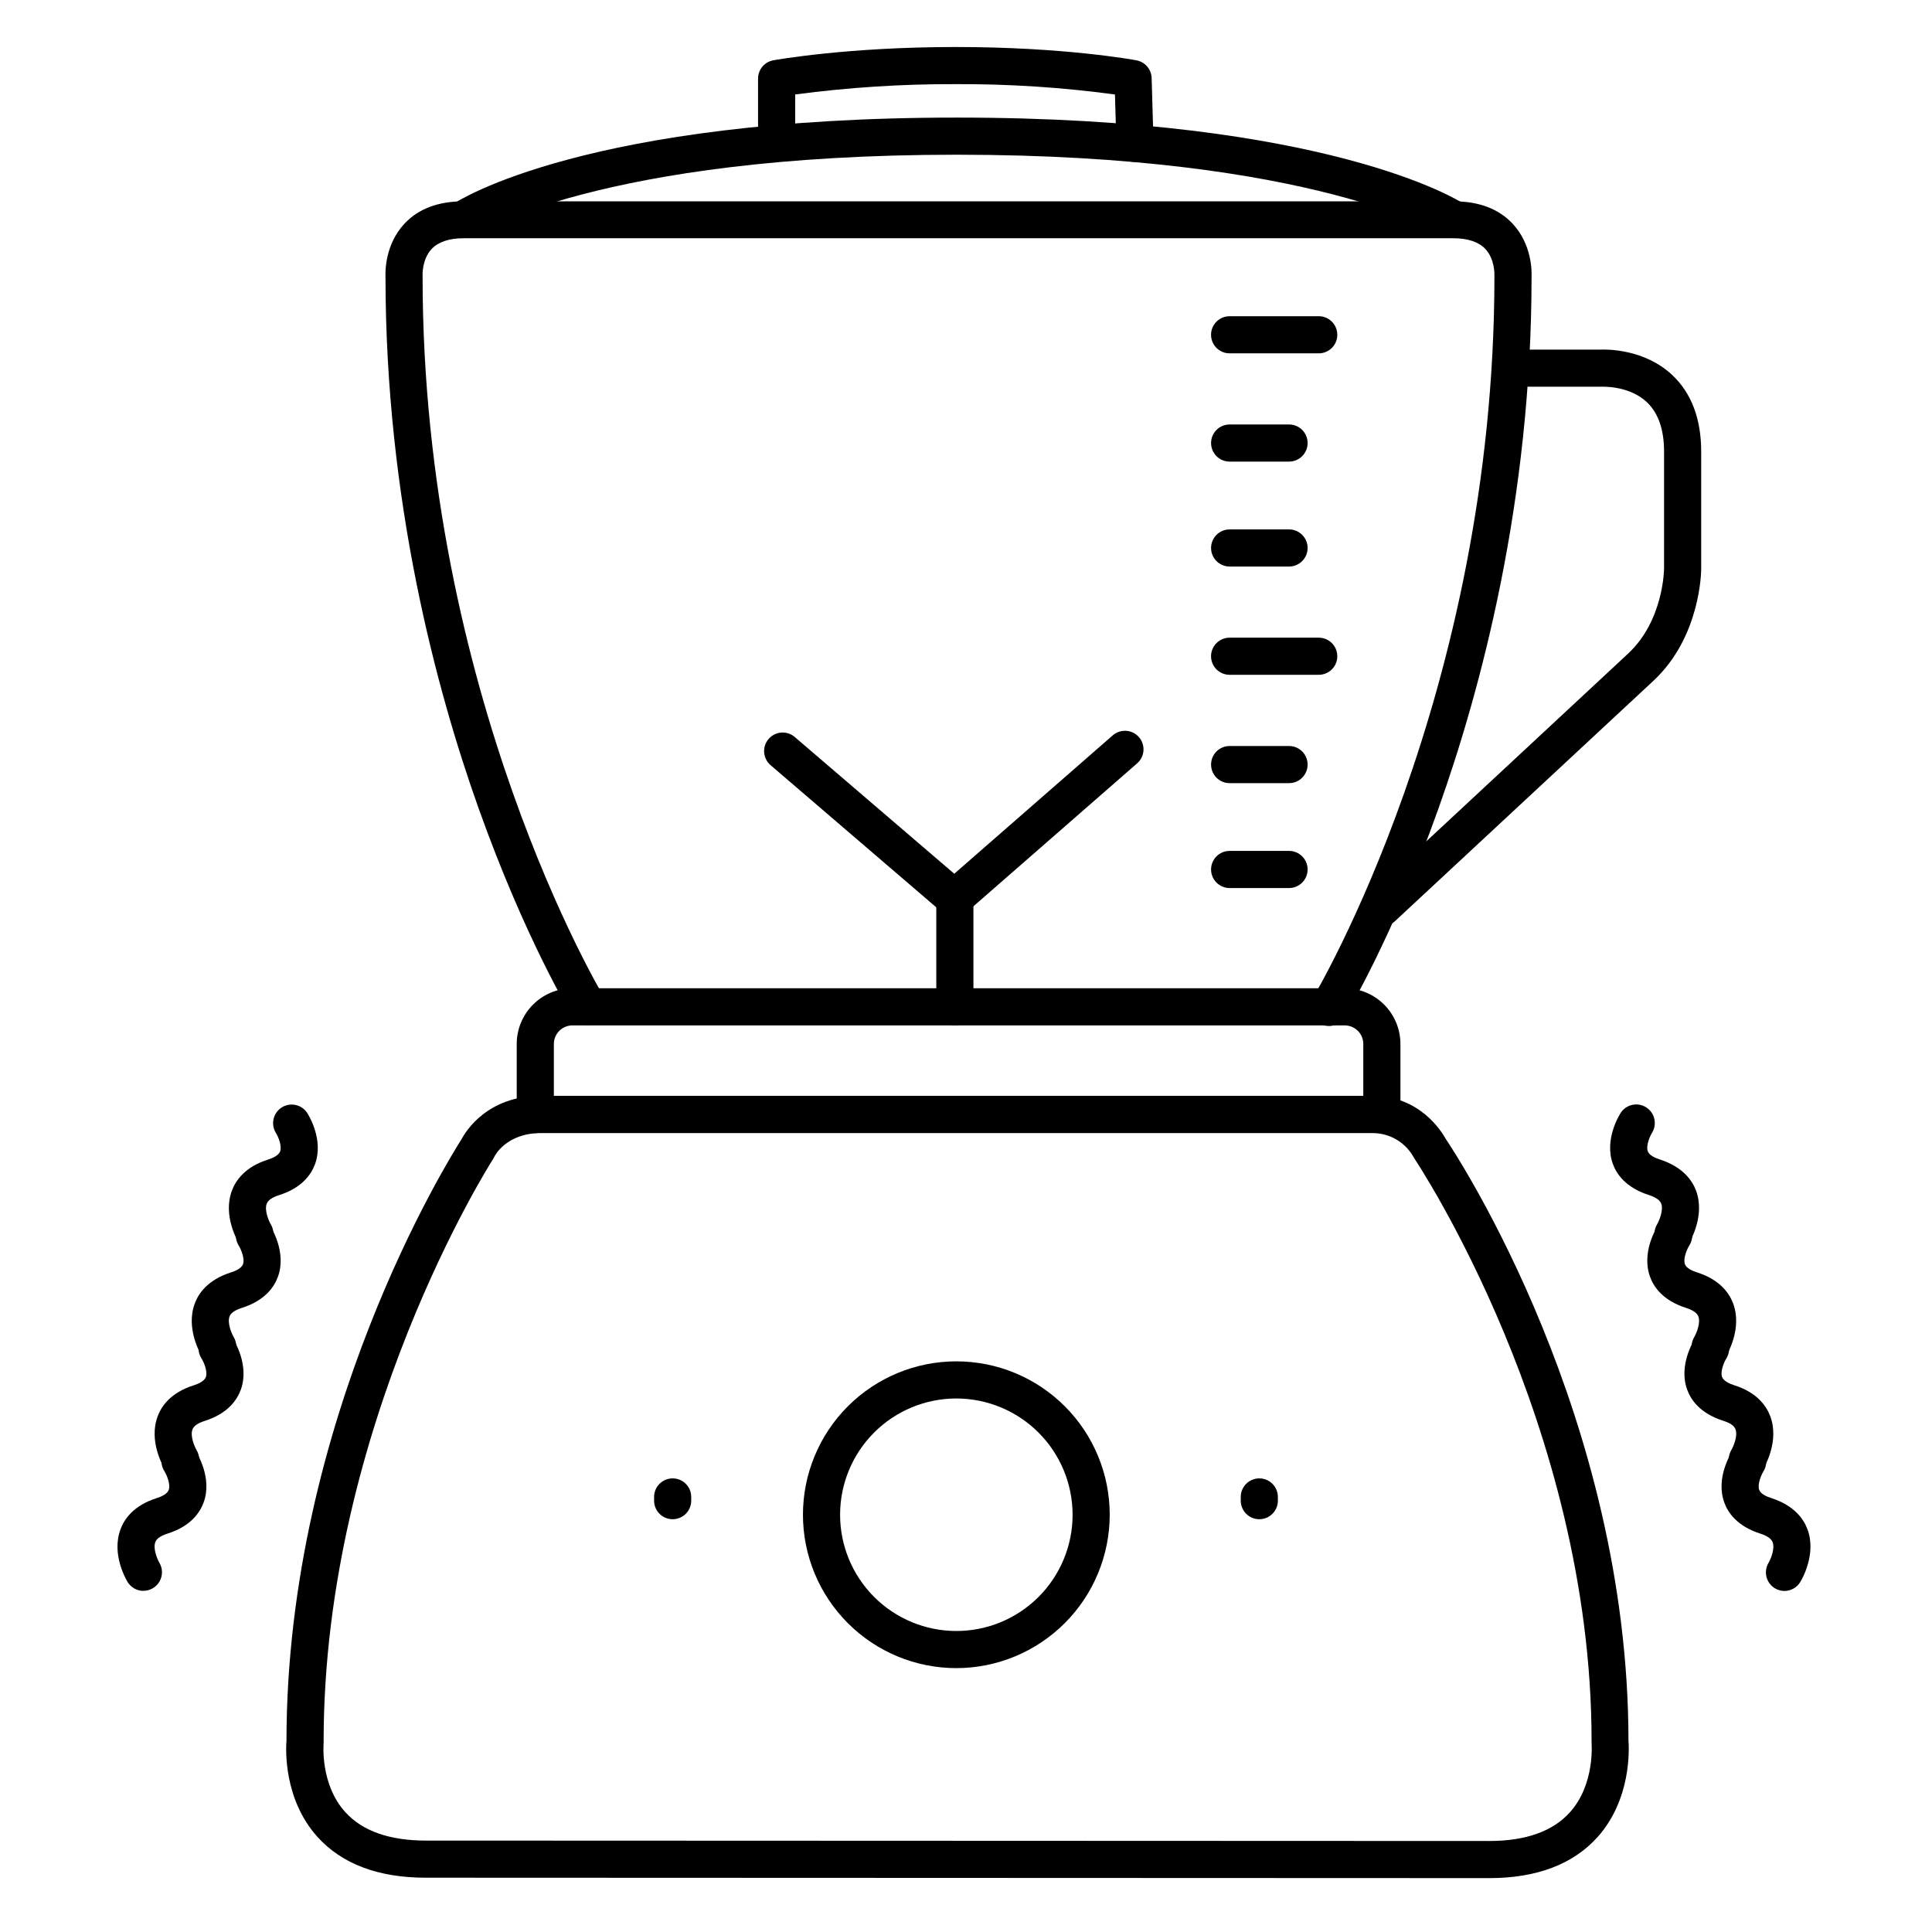 <?xml version="1.0" encoding="UTF-8"?>
<!-- Uploaded to: ICON Repo, www.iconrepo.com, Generator: ICON Repo Mixer Tools -->
<svg fill="#000000" width="800px" height="800px" version="1.1" viewBox="144 144 512 512" xmlns="http://www.w3.org/2000/svg">
 <g>
  <path d="m322.26 546.61c-2.715 0-4.918-2.199-4.918-4.918v-0.984c0-2.719 2.203-4.922 4.918-4.922 2.719 0 4.922 2.203 4.922 4.922v0.984c0 1.305-0.52 2.555-1.441 3.481-0.922 0.922-2.176 1.438-3.481 1.438z"/>
  <path d="m477.73 546.61c-2.719 0-4.918-2.199-4.918-4.918v-0.984c0-2.719 2.199-4.922 4.918-4.922s4.922 2.203 4.922 4.922v0.984c0 1.305-0.52 2.555-1.441 3.481-0.922 0.922-2.176 1.438-3.481 1.438z"/>
  <path d="m538.66 641.72-281.84-0.109c-12.566 0-22.219-3.641-28.695-10.824-9.004-9.996-8.383-23.281-8.207-25.496 0.07-85.422 43.098-154.19 46.406-159.41 1.141-2.156 6.887-11.473 21-11.473l220.5 0.004c12.359 0 18.184 9.367 19.316 11.406 3.465 5.176 48.344 73.898 48.422 159.41 0.168 2.223 0.797 15.625-8.254 25.684-6.477 7.156-16.117 10.809-28.645 10.809zm-251.33-197.44c-9.199 0-12.223 6.07-12.25 6.141h-0.004c-0.102 0.223-0.215 0.434-0.344 0.641-0.453 0.688-44.969 70.387-44.969 154.43 0.012 0.172 0.012 0.348 0 0.52 0 0.078-0.984 10.824 5.766 18.242 4.527 4.988 11.699 7.519 21.324 7.519l281.84 0.109c9.625 0 16.809-2.559 21.332-7.586 6.691-7.418 5.766-18.254 5.758-18.363-0.012-0.168-0.012-0.34 0-0.512 0-83.996-46.414-153.58-46.879-154.28-0.129-0.184-0.242-0.379-0.344-0.582-2.195-3.867-6.293-6.262-10.738-6.277z"/>
  <path d="m397.45 586.07c-10.781 0-21.121-4.277-28.746-11.902-7.625-7.621-11.91-17.961-11.914-28.742 0-10.781 4.281-21.121 11.902-28.746 7.625-7.625 17.965-11.906 28.746-11.91 10.781 0 21.121 4.281 28.746 11.906 7.621 7.625 11.906 17.965 11.906 28.746-0.012 10.773-4.297 21.105-11.914 28.727-7.621 7.621-17.949 11.906-28.727 11.922zm0-71.457v-0.004c-8.172 0-16.008 3.242-21.789 9.02-5.781 5.777-9.027 13.613-9.027 21.785-0.004 8.172 3.242 16.008 9.02 21.789 5.777 5.777 13.613 9.027 21.785 9.027s16.008-3.246 21.785-9.023c5.781-5.777 9.027-13.613 9.027-21.785-0.008-8.168-3.254-16-9.031-21.773-5.773-5.777-13.602-9.027-21.77-9.039z"/>
  <path d="m510.21 444.28c-2.719 0-4.922-2.203-4.922-4.918v-18.695c0-1.305-0.516-2.559-1.438-3.481-0.926-0.922-2.176-1.441-3.481-1.441h-204.67c-2.719 0-4.922 2.203-4.922 4.922v18.695c0 2.715-2.203 4.918-4.918 4.918-2.719 0-4.922-2.203-4.922-4.918v-18.695c0-3.918 1.555-7.672 4.324-10.438 2.766-2.769 6.523-4.324 10.438-4.324h204.67c3.914 0 7.668 1.555 10.438 4.324 2.766 2.766 4.32 6.519 4.32 10.438v18.695c0 1.305-0.516 2.555-1.438 3.477-0.926 0.926-2.176 1.441-3.481 1.441z"/>
  <path d="m496.14 415.9c-1.777 0-3.418-0.957-4.289-2.508-0.871-1.551-0.836-3.449 0.09-4.969 0.48-0.797 48.098-80.539 48.098-191.18v-0.336s0.176-4.231-2.461-6.988c-1.742-1.797-4.566-2.781-8.383-2.781h-262.35c-3.848 0-6.691 0.984-8.453 2.832-2.566 2.746-2.41 6.887-2.402 6.938 0.012 0.051 0 0.215 0 0.336 0 110.64 47.605 190.24 48.09 191.02v0.004c1.359 2.316 0.609 5.293-1.684 6.688-2.293 1.398-5.281 0.695-6.719-1.57-0.5-0.828-12.605-20.852-24.836-55.152-11.246-31.559-24.66-81.605-24.68-140.86-0.07-1.496-0.098-8.621 5.047-14.121 3.691-3.938 8.953-5.902 15.637-5.902h262.35c6.68 0 11.945 1.969 15.637 5.902 5.144 5.5 5.117 12.625 5.047 14.121 0 59.258-13.43 109.34-24.688 140.94-12.234 34.332-24.336 54.387-24.828 55.223-0.895 1.477-2.496 2.379-4.223 2.371z"/>
  <path d="m529.2 207.02c-0.945 0-1.875-0.273-2.668-0.785-0.316-0.207-34.559-21.234-129.01-21.234s-127.64 21-127.92 21.207v-0.004c-2.262 1.445-5.262 0.812-6.746-1.426-1.484-2.234-0.906-5.246 1.305-6.769 1.406-0.934 35.426-22.848 133.4-22.848 97.977-0.004 132.87 21.871 134.3 22.809 1.832 1.184 2.668 3.434 2.047 5.527-0.617 2.09-2.543 3.527-4.723 3.523z"/>
  <path d="m444.77 186.92c-2.66 0-4.84-2.113-4.918-4.773l-0.375-13.105c-13.98-1.891-28.074-2.809-42.184-2.746-14.23-0.047-28.449 0.867-42.559 2.738v12.516c0 2.715-2.203 4.918-4.922 4.918-2.715 0-4.918-2.203-4.918-4.918v-16.73c0-2.375 1.695-4.41 4.035-4.84 0.789-0.137 19.68-3.523 48.363-3.523 28.684 0 47.125 3.387 47.891 3.531v0.004c2.277 0.422 3.949 2.379 4.016 4.691l0.492 17.18c0.035 1.305-0.445 2.574-1.344 3.519-0.898 0.949-2.133 1.504-3.438 1.539z"/>
  <path d="m510.21 389.55c-2.027 0.004-3.844-1.238-4.586-3.121-0.738-1.887-0.246-4.031 1.238-5.41 0.602-0.562 60.82-56.539 68.625-63.832 9.398-8.766 9.504-22.336 9.504-22.477l0.004-30.992c0-5.902-1.535-10.273-4.555-13.137-4.695-4.438-11.809-4.094-11.867-4.094h-23.922c-2.719 0-4.922-2.203-4.922-4.922 0-2.715 2.203-4.918 4.922-4.918h23.496c1.625-0.07 11.59-0.195 18.953 6.68 5.137 4.793 7.734 11.652 7.734 20.379v31.008c0 0.727-0.148 18.016-12.633 29.676-7.805 7.281-68.035 63.27-68.645 63.844h-0.004c-0.906 0.844-2.102 1.316-3.344 1.316z"/>
  <path d="m397.05 415.74c-2.719 0-4.922-2.203-4.922-4.918v-28.539c0-2.715 2.203-4.918 4.922-4.918s4.918 2.203 4.918 4.918v28.539c0 1.305-0.516 2.555-1.438 3.477-0.926 0.922-2.176 1.441-3.481 1.441z"/>
  <path d="m396.88 386.97c-1.172 0-2.305-0.418-3.199-1.18l-45.512-39.047 0.004 0.004c-2.027-1.781-2.246-4.859-0.492-6.906 1.754-2.043 4.832-2.297 6.898-0.562l42.312 36.27 41.977-36.652v-0.004c0.98-0.867 2.266-1.305 3.574-1.219 1.305 0.082 2.523 0.684 3.387 1.672 0.863 0.984 1.293 2.273 1.203 3.578-0.09 1.309-0.699 2.523-1.691 3.379l-45.184 39.457v0.004c-0.906 0.789-2.074 1.219-3.277 1.207z"/>
  <path d="m493.48 322.83h-23.617c-2.719 0-4.922-2.203-4.922-4.918 0-2.719 2.203-4.922 4.922-4.922h23.617c2.715 0 4.918 2.203 4.918 4.922 0 2.715-2.203 4.918-4.918 4.918z"/>
  <path d="m485.61 379.34h-15.742c-2.719 0-4.922-2.203-4.922-4.922s2.203-4.918 4.922-4.918h15.742c2.719 0 4.922 2.199 4.922 4.918s-2.203 4.922-4.922 4.922z"/>
  <path d="m485.61 351.54h-15.742c-2.719 0-4.922-2.203-4.922-4.918 0-2.719 2.203-4.922 4.922-4.922h15.742c2.719 0 4.922 2.203 4.922 4.922 0 2.715-2.203 4.918-4.922 4.918z"/>
  <path d="m493.48 237.64h-23.617c-2.719 0-4.922-2.203-4.922-4.918 0-2.719 2.203-4.922 4.922-4.922h23.617c2.715 0 4.918 2.203 4.918 4.922 0 2.715-2.203 4.918-4.918 4.918z"/>
  <path d="m485.61 294.14h-15.742c-2.719 0-4.922-2.203-4.922-4.922 0-2.715 2.203-4.918 4.922-4.918h15.742c2.719 0 4.922 2.203 4.922 4.918 0 2.719-2.203 4.922-4.922 4.922z"/>
  <path d="m485.61 266.33h-15.742c-2.719 0-4.922-2.203-4.922-4.922 0-2.715 2.203-4.918 4.922-4.918h15.742c2.719 0 4.922 2.203 4.922 4.918 0 2.719-2.203 4.922-4.922 4.922z"/>
  <path d="m587.36 475.89c-1.777-0.004-3.414-0.965-4.281-2.516-0.871-1.551-0.836-3.449 0.09-4.965 0.609-1.043 1.703-3.789 1.074-5.434-0.363-0.934-1.465-1.703-3.277-2.281-6.141-1.969-8.582-5.57-9.555-8.277-2.301-6.434 1.684-12.871 2.144-13.578 1.5-2.203 4.488-2.809 6.731-1.363 2.242 1.449 2.922 4.418 1.535 6.699-0.582 0.934-1.684 3.473-1.141 4.922 0.402 1.094 1.969 1.789 3.258 2.195 6.043 1.969 8.512 5.531 9.523 8.215 2.449 6.555-1.438 13.246-1.891 13.992v-0.004c-0.887 1.48-2.484 2.391-4.211 2.394z"/>
  <path d="m597.21 505.79c-0.902 0.004-1.789-0.246-2.559-0.719-2.32-1.414-3.055-4.441-1.641-6.762 0.609-1.031 1.703-3.777 1.074-5.434-0.355-0.934-1.457-1.691-3.277-2.273-6.141-1.969-8.582-5.57-9.543-8.277-2.312-6.445 1.672-12.871 2.137-13.578l-0.004 0.004c1.473-2.285 4.519-2.941 6.805-1.469s2.941 4.519 1.469 6.805c-0.59 0.934-1.684 3.473-1.152 4.922 0.402 1.094 1.969 1.801 3.258 2.203 6.043 1.918 8.512 5.519 9.523 8.215 2.449 6.555-1.438 13.246-1.891 13.984l0.004-0.004c-0.887 1.477-2.481 2.379-4.203 2.383z"/>
  <path d="m607.05 535.7c-1.777 0-3.414-0.961-4.285-2.512-0.871-1.551-0.84-3.449 0.086-4.969 0.609-1.043 1.711-3.777 1.074-5.434-0.355-0.984-1.457-1.703-3.277-2.273-6.141-1.969-8.582-5.578-9.543-8.277-2.312-6.445 1.684-12.871 2.144-13.59l-0.004 0.008c1.504-2.207 4.492-2.812 6.734-1.363 2.242 1.445 2.922 4.418 1.531 6.695-0.59 0.934-1.684 3.473-1.141 4.922 0.402 1.094 1.969 1.801 3.246 2.203 6.051 1.91 8.52 5.519 9.523 8.215 2.461 6.543-1.438 13.246-1.891 13.984h0.004c-0.887 1.477-2.481 2.383-4.203 2.391z"/>
  <path d="m616.89 565.62c-1.773-0.004-3.41-0.965-4.281-2.516-0.867-1.551-0.832-3.445 0.09-4.965 0.609-1.043 1.703-3.777 1.074-5.434-0.363-0.934-1.465-1.703-3.277-2.281-6.148-1.969-8.59-5.57-9.555-8.277-2.301-6.434 1.684-12.871 2.144-13.578 1.504-2.203 4.492-2.809 6.734-1.359 2.242 1.445 2.922 4.418 1.531 6.695-0.59 0.934-1.684 3.473-1.141 4.922 0.402 1.094 1.969 1.801 3.258 2.195 6.043 1.969 8.512 5.531 9.523 8.227 2.449 6.543-1.438 13.234-1.891 13.984l0.004-0.004c-0.891 1.48-2.488 2.387-4.215 2.391z"/>
  <path d="m211.56 475.89c-1.723 0-3.316-0.895-4.211-2.363-0.453-0.746-4.34-7.438-1.891-13.992 0.984-2.688 3.484-6.297 9.523-8.215 1.27-0.402 2.856-1.102 3.258-2.195 0.543-1.477-0.562-4.023-1.141-4.922-1.391-2.277-0.711-5.25 1.531-6.695 2.246-1.449 5.231-0.844 6.734 1.363 0.461 0.707 4.449 7.144 2.144 13.578-0.984 2.707-3.406 6.336-9.555 8.277-1.82 0.582-2.953 1.359-3.277 2.293-0.648 1.723 0.562 4.574 1.074 5.422 0.922 1.516 0.957 3.414 0.09 4.961-0.871 1.551-2.504 2.512-4.281 2.516z"/>
  <path d="m201.69 505.78c-1.707-0.004-3.289-0.895-4.18-2.352-0.453-0.738-4.34-7.43-1.891-13.984 0.984-2.695 3.484-6.297 9.523-8.215 1.27-0.402 2.863-1.113 3.258-2.215 0.551-1.535-0.648-4.172-1.133-4.922l0.004 0.004c-1.441-2.277-0.777-5.289 1.48-6.754 2.262-1.469 5.281-0.844 6.773 1.402 0.461 0.707 4.449 7.133 2.144 13.578-0.984 2.707-3.414 6.328-9.555 8.277-1.812 0.582-2.953 1.34-3.277 2.273-0.629 1.652 0.461 4.398 1.094 5.461v-0.004c0.906 1.523 0.926 3.418 0.047 4.957-0.879 1.539-2.516 2.488-4.289 2.484z"/>
  <path d="m191.87 535.7c-1.715 0-3.309-0.895-4.199-2.363-0.453-0.738-4.34-7.438-1.891-13.984 0.984-2.695 3.473-6.309 9.523-8.215 1.258-0.402 2.856-1.113 3.246-2.203 0.543-1.477-0.551-4.016-1.141-4.922-1.473-2.285-0.812-5.328 1.473-6.801 2.285-1.473 5.332-0.816 6.805 1.469 0.461 0.719 4.449 7.144 2.137 13.59-0.984 2.695-3.406 6.328-9.543 8.277-1.832 0.582-2.953 1.348-3.285 2.293-0.641 1.723 0.57 4.566 1.082 5.41h-0.004c0.926 1.52 0.957 3.418 0.086 4.969-0.871 1.551-2.512 2.508-4.289 2.508z"/>
  <path d="m182.01 565.6c-1.707 0-3.297-0.887-4.191-2.344-0.441-0.746-4.34-7.438-1.879-13.984 0.984-2.695 3.473-6.309 9.523-8.227 1.27-0.402 2.863-1.113 3.258-2.215 0.551-1.535-0.66-4.172-1.133-4.922v0.004c-1.48-2.277-0.832-5.328 1.449-6.809 2.277-1.48 5.328-0.832 6.809 1.445 0.461 0.707 4.449 7.144 2.137 13.578-0.984 2.707-3.406 6.336-9.543 8.277-1.82 0.582-2.953 1.348-3.277 2.281-0.641 1.652 0.453 4.387 1.082 5.461l-0.004 0.004c0.902 1.52 0.918 3.406 0.043 4.941-0.875 1.539-2.504 2.488-4.273 2.488z"/>
 </g>
</svg>
